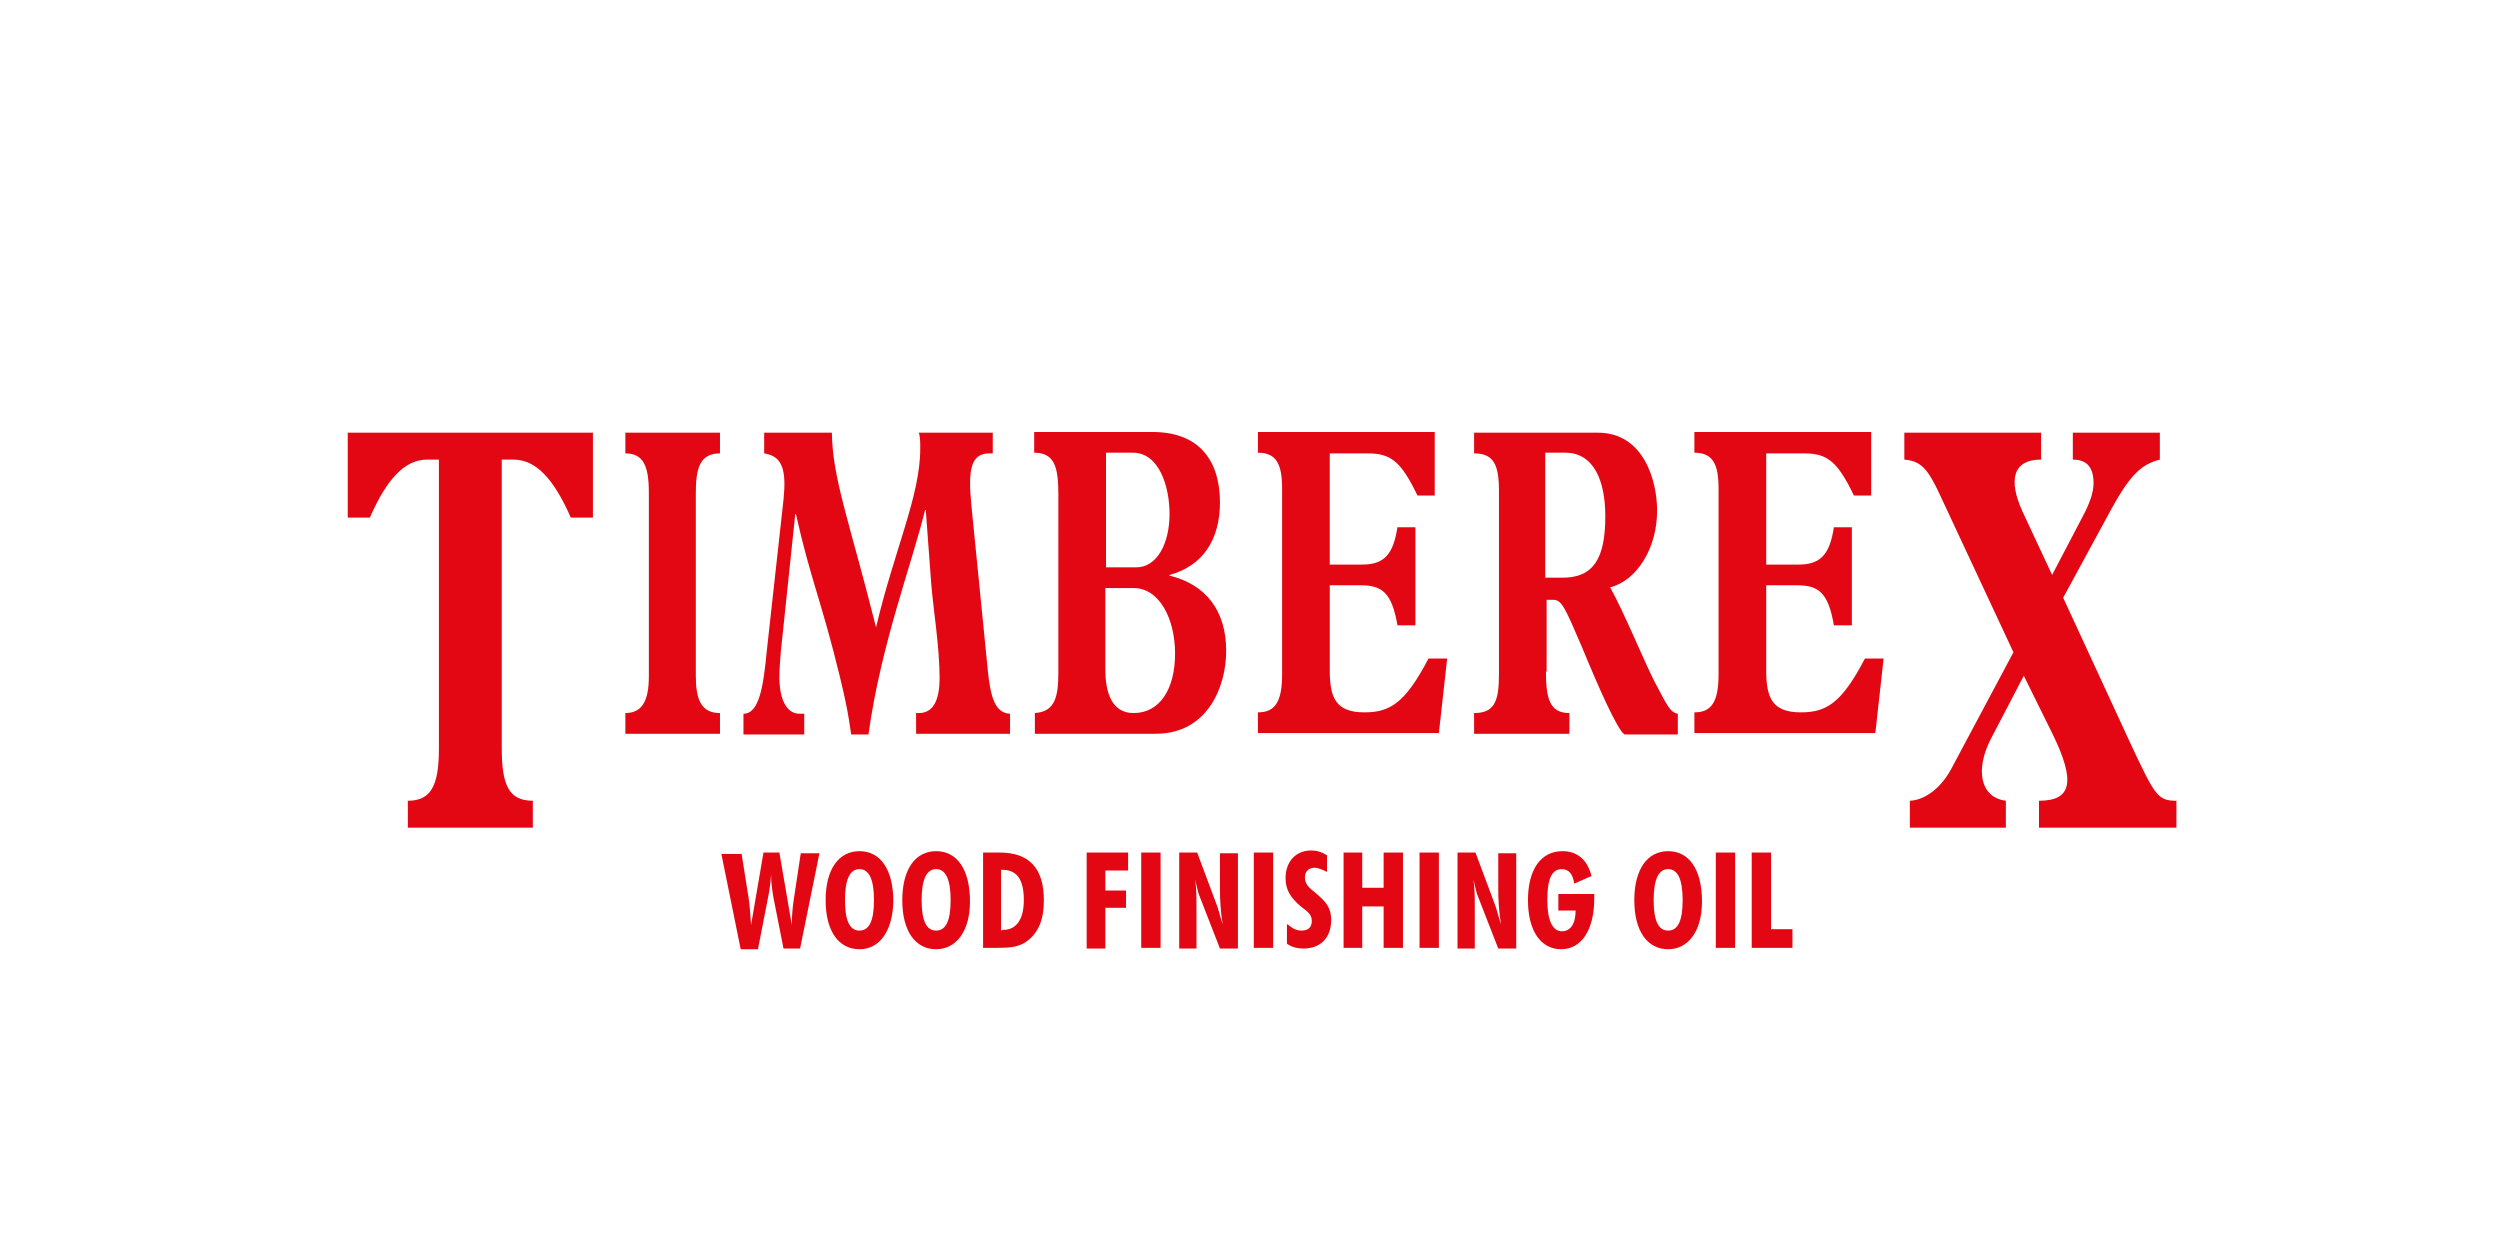 <?xml version="1.0" encoding="utf-8"?>
<!-- Generator: Adobe Illustrator 15.1.0, SVG Export Plug-In . SVG Version: 6.00 Build 0)  -->
<!DOCTYPE svg PUBLIC "-//W3C//DTD SVG 1.1//EN" "http://www.w3.org/Graphics/SVG/1.1/DTD/svg11.dtd">
<svg version="1.1" id="Laag_2" xmlns="http://www.w3.org/2000/svg" xmlns:xlink="http://www.w3.org/1999/xlink" x="0px" y="0px"
	 width="500px" height="250px" viewBox="6 131 500 250" enable-background="new 6 131 500 250" xml:space="preserve">
<g>
	<path fill="#E30613" d="M93.781,222.921h-2.348c-4.42,0-8.011,3.729-11.464,11.602h-4.42v-16.989h49.032v16.989h-4.419
		c-3.453-7.873-7.044-11.602-11.464-11.602h-2.348v57.733c0,7.32,1.381,10.496,6.215,10.496v5.387H87.566v-5.387
		c4.558,0,6.215-2.9,6.215-10.358V222.921z"/>
	<path fill="#E30613" d="M149.995,277.754h-18.922v-4.145c3.453,0,4.696-2.623,4.696-7.32v-36.738c0-5.387-1.105-7.873-4.696-7.873
		v-4.144h18.922v4.144c-4.144,0-4.834,3.177-4.834,8.011v36.463c0,4.835,1.105,7.458,4.834,7.458V277.754z"/>
	<path fill="#E30613" d="M208.143,277.754H189.22v-4.145h0.553c2.762,0,4.144-2.348,4.144-7.043c0-6.078-1.243-13.674-1.658-18.646
		l-1.105-14.917h-0.138c-2.763,11.188-8.84,26.933-11.326,44.888h-3.453c-0.552-3.867-0.967-6.216-2.21-11.325
		c-3.591-14.917-5.939-19.751-8.839-32.734h-0.138l-2.9,27.623c-0.138,1.796-0.276,3.592-0.276,4.973c0,4.559,1.52,7.32,4.005,7.32
		h0.967v4.144h-12.154v-4.144c3.177,0,4.005-5.524,4.696-12.845l3.315-29.972c0.552-5.524,0-8.701-3.868-9.254v-4.144h13.536
		c0.138,9.254,3.453,17.541,8.839,38.949c3.591-15.331,8.84-26.242,8.84-35.772c0-1.381,0-2.21-0.276-3.177h14.778v4.144h-0.69
		c-3.729,0-4.282,3.315-3.591,10.359l3.315,33.286c0.553,5.387,1.52,8.287,4.42,8.426v4.006H208.143z"/>
	<path fill="#E30613" d="M217.672,229.827c0-5.524-0.829-8.287-4.834-8.287v-4.144h23.618c9.944,0,13.535,6.353,13.535,14.088
		c0,7.458-3.453,12.707-10.083,14.502v0.138c7.32,1.795,11.326,7.044,11.326,15.055c0,7.182-3.729,16.574-14.088,16.574h-24.17
		v-4.145c4.005-0.275,4.696-3.176,4.696-8.148V229.827z M233.28,244.467c4.144,0,6.629-4.834,6.629-10.635
		c0-5.801-2.209-12.292-7.32-12.292h-5.387v22.927H233.28z M227.064,264.771c0,4.972,1.381,8.839,5.663,8.839
		c5.249,0,8.287-4.834,8.287-11.877c0-7.044-3.177-13.122-8.287-13.122h-5.663V264.771z"/>
	<path fill="#E30613" d="M289.079,256.069h-3.591c-1.105-6.491-3.039-8.011-7.32-8.011h-6.215v16.989
		c0,5.387,1.104,8.425,6.905,8.425c5.11,0,8.149-1.796,12.845-10.772h3.729l-1.657,14.916h-36.188v-4.144
		c3.315,0,4.834-1.934,4.834-7.597v-37.153c0-4.834-1.104-7.182-4.834-7.182v-4.144h35.358v12.707h-3.453
		c-3.314-6.906-5.386-8.425-9.944-8.425h-7.596v22.237h6.49c4.42,0,6.216-2.072,7.045-7.458h3.591V256.069L289.079,256.069z"/>
	<path fill="#E30613" d="M315.184,265.322c0,5.525,0.828,8.287,4.695,8.287v4.145h-19.06v-4.145c4.005,0,4.972-2.209,4.972-7.734
		v-36.739c0-5.249-1.104-7.458-4.972-7.458v-4.144h24.723c9.254,0,11.878,9.668,11.878,15.607c0,7.458-4.005,13.95-9.392,15.331
		c2.9,5.249,6.354,13.812,8.839,18.783c2.625,4.973,3.177,6.216,4.696,6.492v4.144h-10.635c-1.382-0.69-5.387-9.806-8.563-17.541
		c-3.453-8.011-4.006-9.392-5.801-9.392h-1.243v14.363H315.184z M315.184,246.539h3.314c6.215,0,8.563-3.867,8.563-12.292
		c0-7.182-2.349-12.707-8.011-12.707h-4.006v24.999H315.184z"/>
	<path fill="#E30613" d="M376.369,256.069h-3.591c-1.105-6.491-3.039-8.011-7.32-8.011h-6.216v16.989
		c0,5.387,1.105,8.425,6.906,8.425c5.11,0,8.148-1.796,12.845-10.772h3.729l-1.657,14.916h-36.188v-4.144
		c3.315,0,4.835-1.934,4.835-7.597v-37.153c0-4.834-1.105-7.182-4.835-7.182v-4.144h35.358v12.707h-3.453
		c-3.314-6.906-5.387-8.425-9.944-8.425h-7.597v22.237h6.492c4.419,0,6.215-2.072,7.044-7.458h3.591V256.069z"/>
	<path fill="#E30613" d="M441.422,296.537h-27.623v-5.387c6.491,0,7.458-3.729,2.624-13.535l-5.663-11.464l-6.629,12.707
		c-3.039,5.938-2.21,11.602,3.038,12.292v5.387h-19.198v-5.387c3.177-0.138,6.492-2.762,8.563-6.905l12.154-22.79l-14.641-31.352
		c-2.486-5.387-3.867-6.906-7.182-7.182v-5.387h27.347v5.387c-5.801,0-6.491,4.282-3.729,10.359l5.938,12.707l6.215-11.878
		c1.382-2.624,2.072-4.696,2.072-6.491c0-3.039-1.243-4.696-4.144-4.696v-5.387h17.402v5.387c-3.867,0.967-6.077,3.315-9.806,10.083
		l-9.53,17.541l13.397,29.004c4.972,10.635,5.524,11.602,9.254,11.602v5.387H441.422z"/>
</g>
<g>
	<path fill="#E30613" d="M154.277,301.51l1.381,8.701c0.276,1.657,0.415,3.591,0.553,5.801l2.486-14.502h3.177l2.486,14.502
		c0-1.657,0.138-3.453,0.414-5.248l1.381-9.116h3.729l-3.867,19.061h-3.314l-2.072-10.497c-0.138-0.967-0.415-2.348-0.415-4.281
		c-0.138,2.209-0.415,3.591-0.552,4.281l-2.072,10.635h-3.453l-3.867-19.061h4.005V301.51z"/>
	<path fill="#E30613" d="M177.895,320.846c-4.144,0-6.768-3.591-6.768-9.807c0-6.215,2.625-9.806,6.768-9.806
		c4.143,0,6.768,3.591,6.768,10.083C184.524,317.255,181.9,320.846,177.895,320.846z M180.795,311.039
		c0-4.143-0.967-6.215-2.901-6.215c-1.934,0-2.9,2.072-2.9,6.215c0,4.145,0.967,6.078,2.9,6.078
		C179.829,317.117,180.795,315.184,180.795,311.039z"/>
	<path fill="#E30613" d="M193.226,320.846c-4.144,0-6.768-3.591-6.768-9.807c0-6.215,2.624-9.806,6.768-9.806
		s6.768,3.591,6.768,10.083C199.994,317.255,197.231,320.846,193.226,320.846z M196.126,311.039c0-4.143-0.967-6.215-2.901-6.215
		s-2.9,2.072-2.9,6.215c0,4.145,0.967,6.078,2.9,6.078S196.126,315.184,196.126,311.039z"/>
	<path fill="#E30613" d="M202.618,301.51h3.315c5.939,0,8.839,3.177,8.839,9.529c0,3.729-0.967,6.354-3.315,8.149
		c-1.657,1.243-3.453,1.382-5.939,1.382h-2.9V301.51L202.618,301.51z M206.623,316.979c2.625,0,4.144-2.072,4.144-5.939
		c0-4.143-1.381-6.076-4.282-6.076c-0.138,0-0.138,0-0.276,0v12.154C206.485,316.979,206.623,316.979,206.623,316.979z"/>
	<path fill="#E30613" d="M223.335,301.51h8.287v3.591h-4.558v4.005h4.144v3.453h-4.144v8.149h-3.729V301.51z"/>
	<path fill="#E30613" d="M234.247,301.51h3.867v19.061h-3.867V301.51z"/>
	<path fill="#E30613" d="M241.567,301.51h3.867l3.867,10.358c0.276,0.553,0.553,1.934,1.243,4.005
		c-0.415-2.485-0.553-4.834-0.553-6.905v-7.32h3.591v19.061h-3.591l-4.143-10.636c-0.138-0.275-0.415-1.381-0.829-3.176
		c0.276,1.795,0.276,3.729,0.276,5.801v8.011h-3.453V301.51H241.567z"/>
	<path fill="#E30613" d="M256.76,301.51h3.867v19.061h-3.867V301.51z"/>
	<path fill="#E30613" d="M263.527,315.874c0.967,0.829,1.795,1.243,2.762,1.243c1.382,0,2.072-0.691,2.072-1.934
		c0-1.382-0.967-1.934-2.21-2.9c-2.071-1.796-3.038-3.315-3.038-5.663c0-3.315,2.071-5.524,5.109-5.524
		c1.105,0,2.072,0.275,3.178,0.967v3.314c-1.105-0.553-1.934-0.828-2.486-0.828c-1.105,0-1.934,0.689-1.934,1.934
		c0,1.381,0.828,2.071,2.21,3.176c1.934,1.658,3.038,2.763,3.038,5.387c0,3.453-2.071,5.663-5.524,5.663
		c-1.243,0-2.349-0.276-3.315-0.967v-3.867H263.527z"/>
	<path fill="#E30613" d="M274.715,301.51h3.729v7.044h4.282v-7.044h3.867v19.061h-3.867v-8.287h-4.282v8.287h-3.729V301.51z"/>
	<path fill="#E30613" d="M289.908,301.51h3.867v19.061h-3.867V301.51z"/>
	<path fill="#E30613" d="M297.229,301.51h3.867l3.867,10.358c0.275,0.553,0.552,1.934,1.242,4.005
		c-0.414-2.485-0.552-4.834-0.552-6.905v-7.32h3.591v19.061h-3.591l-4.144-10.636c-0.139-0.275-0.414-1.381-0.829-3.176
		c0.276,1.795,0.276,3.729,0.276,5.801v8.011h-3.453V301.51H297.229z"/>
	<path fill="#E30613" d="M324.852,309.797c0,0.275,0,0.553,0,0.828c0,6.492-2.624,10.221-6.63,10.221
		c-4.005,0-6.63-3.591-6.63-9.807c0-6.215,2.625-9.806,6.906-9.806c2.9,0,4.972,1.657,5.801,4.972l-3.453,1.52
		c-0.276-1.934-1.104-2.9-2.486-2.9c-2.071,0-2.9,2.072-2.9,6.215c0,4.145,1.105,6.216,2.9,6.216c1.658,0,2.763-1.382,2.763-4.144
		h-3.453v-3.314H324.852z"/>
	<path fill="#E30613" d="M339.63,320.846c-4.144,0-6.768-3.591-6.768-9.807c0-6.215,2.624-9.806,6.768-9.806
		s6.768,3.591,6.768,10.083C346.397,317.255,343.636,320.846,339.63,320.846z M342.53,311.039c0-4.143-0.967-6.215-2.9-6.215
		s-2.9,2.072-2.9,6.215c0,4.145,0.967,6.078,2.9,6.078S342.53,315.184,342.53,311.039z"/>
	<path fill="#E30613" d="M349.16,301.51h3.867v19.061h-3.867V301.51z"/>
	<path fill="#E30613" d="M356.48,301.51h3.729v15.331h4.282v3.729h-8.149V301.51H356.48z"/>
</g>
</svg>
